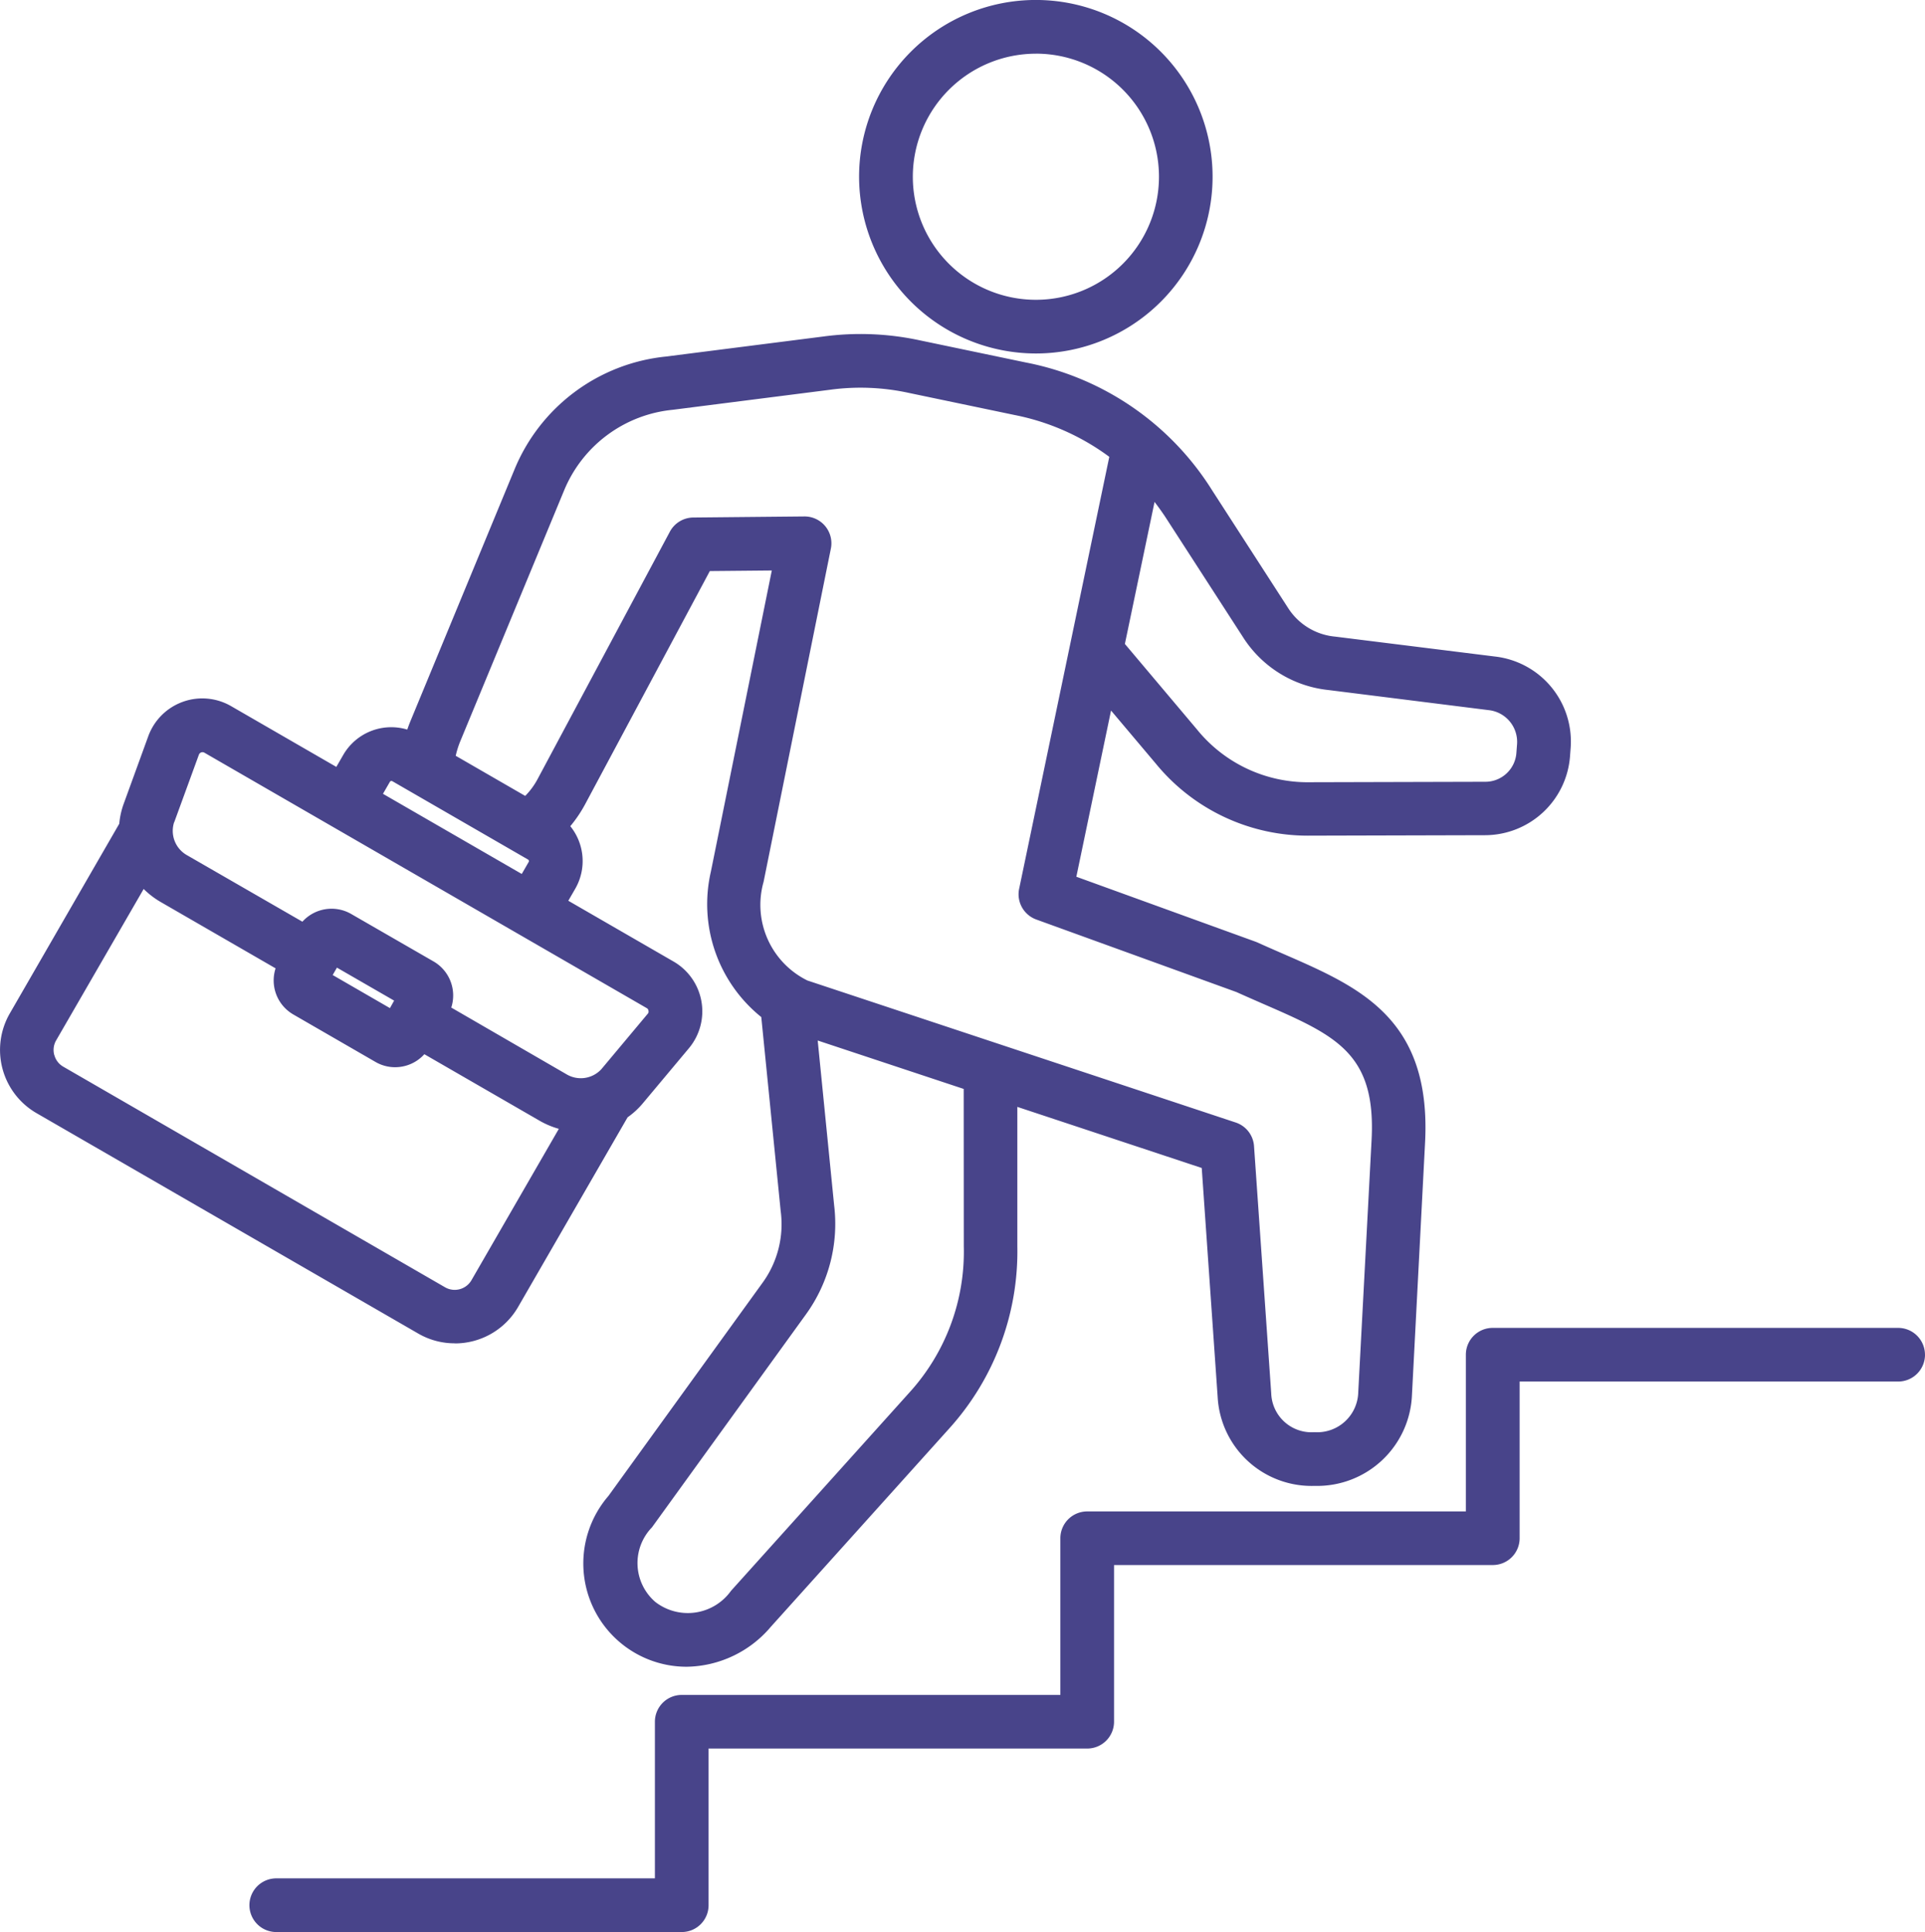 <svg xmlns="http://www.w3.org/2000/svg" width="59.64" height="59.858" viewBox="0 0 59.64 59.858">
  <path id="Path_103377" data-name="Path 103377" d="M37.011,14.951a5.476,5.476,0,1,0-5.476-5.476A5.482,5.482,0,0,0,37.011,14.951Zm0-9.289A3.813,3.813,0,1,1,33.2,9.476,3.817,3.817,0,0,1,37.011,5.663Zm-18,39.958a2.26,2.26,0,0,0,1.959-1.128l3.393-5.877a2.44,2.44,0,0,0,.468-.429l1.431-1.71a1.782,1.782,0,0,0-.475-2.687l-3.261-1.883.216-.374a1.717,1.717,0,0,0-.154-1.936,4.064,4.064,0,0,0,.467-.694l3.856-7.21,1.92-.018L26.944,31a4.49,4.49,0,0,0,1.561,4.51l.6,6a3.086,3.086,0,0,1-.565,2.237l-4.772,6.6A3.2,3.2,0,0,0,26.2,55.637,3.476,3.476,0,0,0,28.8,54.4l5.523-6.139a8.182,8.182,0,0,0,2.115-5.646l0-4.323,5.713,1.893.494,7.106a2.914,2.914,0,0,0,2.993,2.743h.026a2.939,2.939,0,0,0,3-2.813L49.07,39.4c.2-3.848-2.02-4.815-4.372-5.839-.266-.116-.539-.235-.818-.361-.02-.009-.04-.017-.061-.025l-5.553-2.013,1.075-5.149,1.391,1.649a6.09,6.09,0,0,0,4.79,2.227h.018l5.4-.014a2.646,2.646,0,0,0,2.621-2.443l.021-.281a2.651,2.651,0,0,0-2.336-2.81l-4.963-.618a1.937,1.937,0,0,1-1.459-.891L42.479,19.2A8.774,8.774,0,0,0,36.7,15.23l-3.279-.685a8.69,8.69,0,0,0-3-.119l-4.877.621a5.692,5.692,0,0,0-4.686,3.5l-3.212,7.768q-.06.144-.109.288a1.717,1.717,0,0,0-1.982.782l-.216.374-3.261-1.883a1.782,1.782,0,0,0-2.565.932L8.752,28.9a2.44,2.44,0,0,0-.138.62L5.221,35.4a2.262,2.262,0,0,0,.826,3.084l11.834,6.833a2.244,2.244,0,0,0,1.125.3Zm15.768-3.007a6.481,6.481,0,0,1-1.689,4.533l-5.523,6.139a1.645,1.645,0,0,1-2.343.346,1.59,1.59,0,0,1-.106-2.313l4.772-6.6a4.783,4.783,0,0,0,.872-3.377l-.509-5.105,4.523,1.5Zm8.649-18.876a3.577,3.577,0,0,0,2.652,1.641L51.038,26a.989.989,0,0,1,.883,1.039l-.021.281a.964.964,0,0,1-.967.9l-5.4.014h-.014A4.418,4.418,0,0,1,42,26.595l-2.23-2.645.919-4.4c.135.176.266.359.389.551ZM22.4,19.184a4.068,4.068,0,0,1,3.36-2.488l4.877-.621a7.016,7.016,0,0,1,2.451.1l3.279.685a7.3,7.3,0,0,1,2.92,1.293l-1.222,5.856h0l-1.571,7.526a.831.831,0,0,0,.531.952l6.2,2.247c.277.125.548.243.812.359,2.268.987,3.518,1.531,3.376,4.226L47,47.132a1.271,1.271,0,0,1-1.349,1.238h-.014a1.248,1.248,0,0,1-1.333-1.2l-.533-7.663a.831.831,0,0,0-.568-.731l-13.27-4.4a2.611,2.611,0,0,1-1.357-3.055L30.66,21a.831.831,0,0,0-.815-1h-.008l-3.439.033a.831.831,0,0,0-.725.439l-4.088,7.645a2.264,2.264,0,0,1-.394.541l-2.153-1.243a2.789,2.789,0,0,1,.147-.464L22.4,19.184ZM17,28.219a.056.056,0,0,1,.071-.019l4.21,2.431a.056.056,0,0,1,.019.071l-.216.374-4.3-2.483L17,28.219Zm-6.684,1.257.765-2.095a.119.119,0,0,1,.171-.062l13.7,7.911a.1.1,0,0,1,.057.082.1.1,0,0,1-.026.1l-1.431,1.71a.865.865,0,0,1-1.088.156L18.9,35.215a1.218,1.218,0,0,0-.549-1.429L15.8,32.316a1.217,1.217,0,0,0-1.512.239L10.722,30.5A.865.865,0,0,1,10.313,29.475ZM17.13,35,17,35.232l-1.774-1.025.132-.229ZM6.6,36.684a.59.59,0,0,1,.058-.451L9.37,31.541a2.615,2.615,0,0,0,.521.4L13.457,34a1.218,1.218,0,0,0,.549,1.429l2.547,1.471a1.208,1.208,0,0,0,.606.163,1.232,1.232,0,0,0,.318-.042,1.209,1.209,0,0,0,.589-.361l3.567,2.059a2.614,2.614,0,0,0,.6.253l-2.709,4.693a.6.6,0,0,1-.813.218L6.878,37.046a.59.59,0,0,1-.276-.362ZM64.559,45.97a.831.831,0,0,1-.831.831H52v4.854a.831.831,0,0,1-.831.831H39.434v4.854a.831.831,0,0,1-.831.831H26.872v4.854a.831.831,0,0,1-.831.831H13.478a.831.831,0,1,1,0-1.663H25.209V57.341a.831.831,0,0,1,.831-.831H37.771V51.656a.831.831,0,0,1,.831-.831H50.334V45.97a.831.831,0,0,1,.831-.831H63.727a.831.831,0,0,1,.831.831Z" transform="translate(-4.919 -4)" fill="#48448a"/>
</svg>
